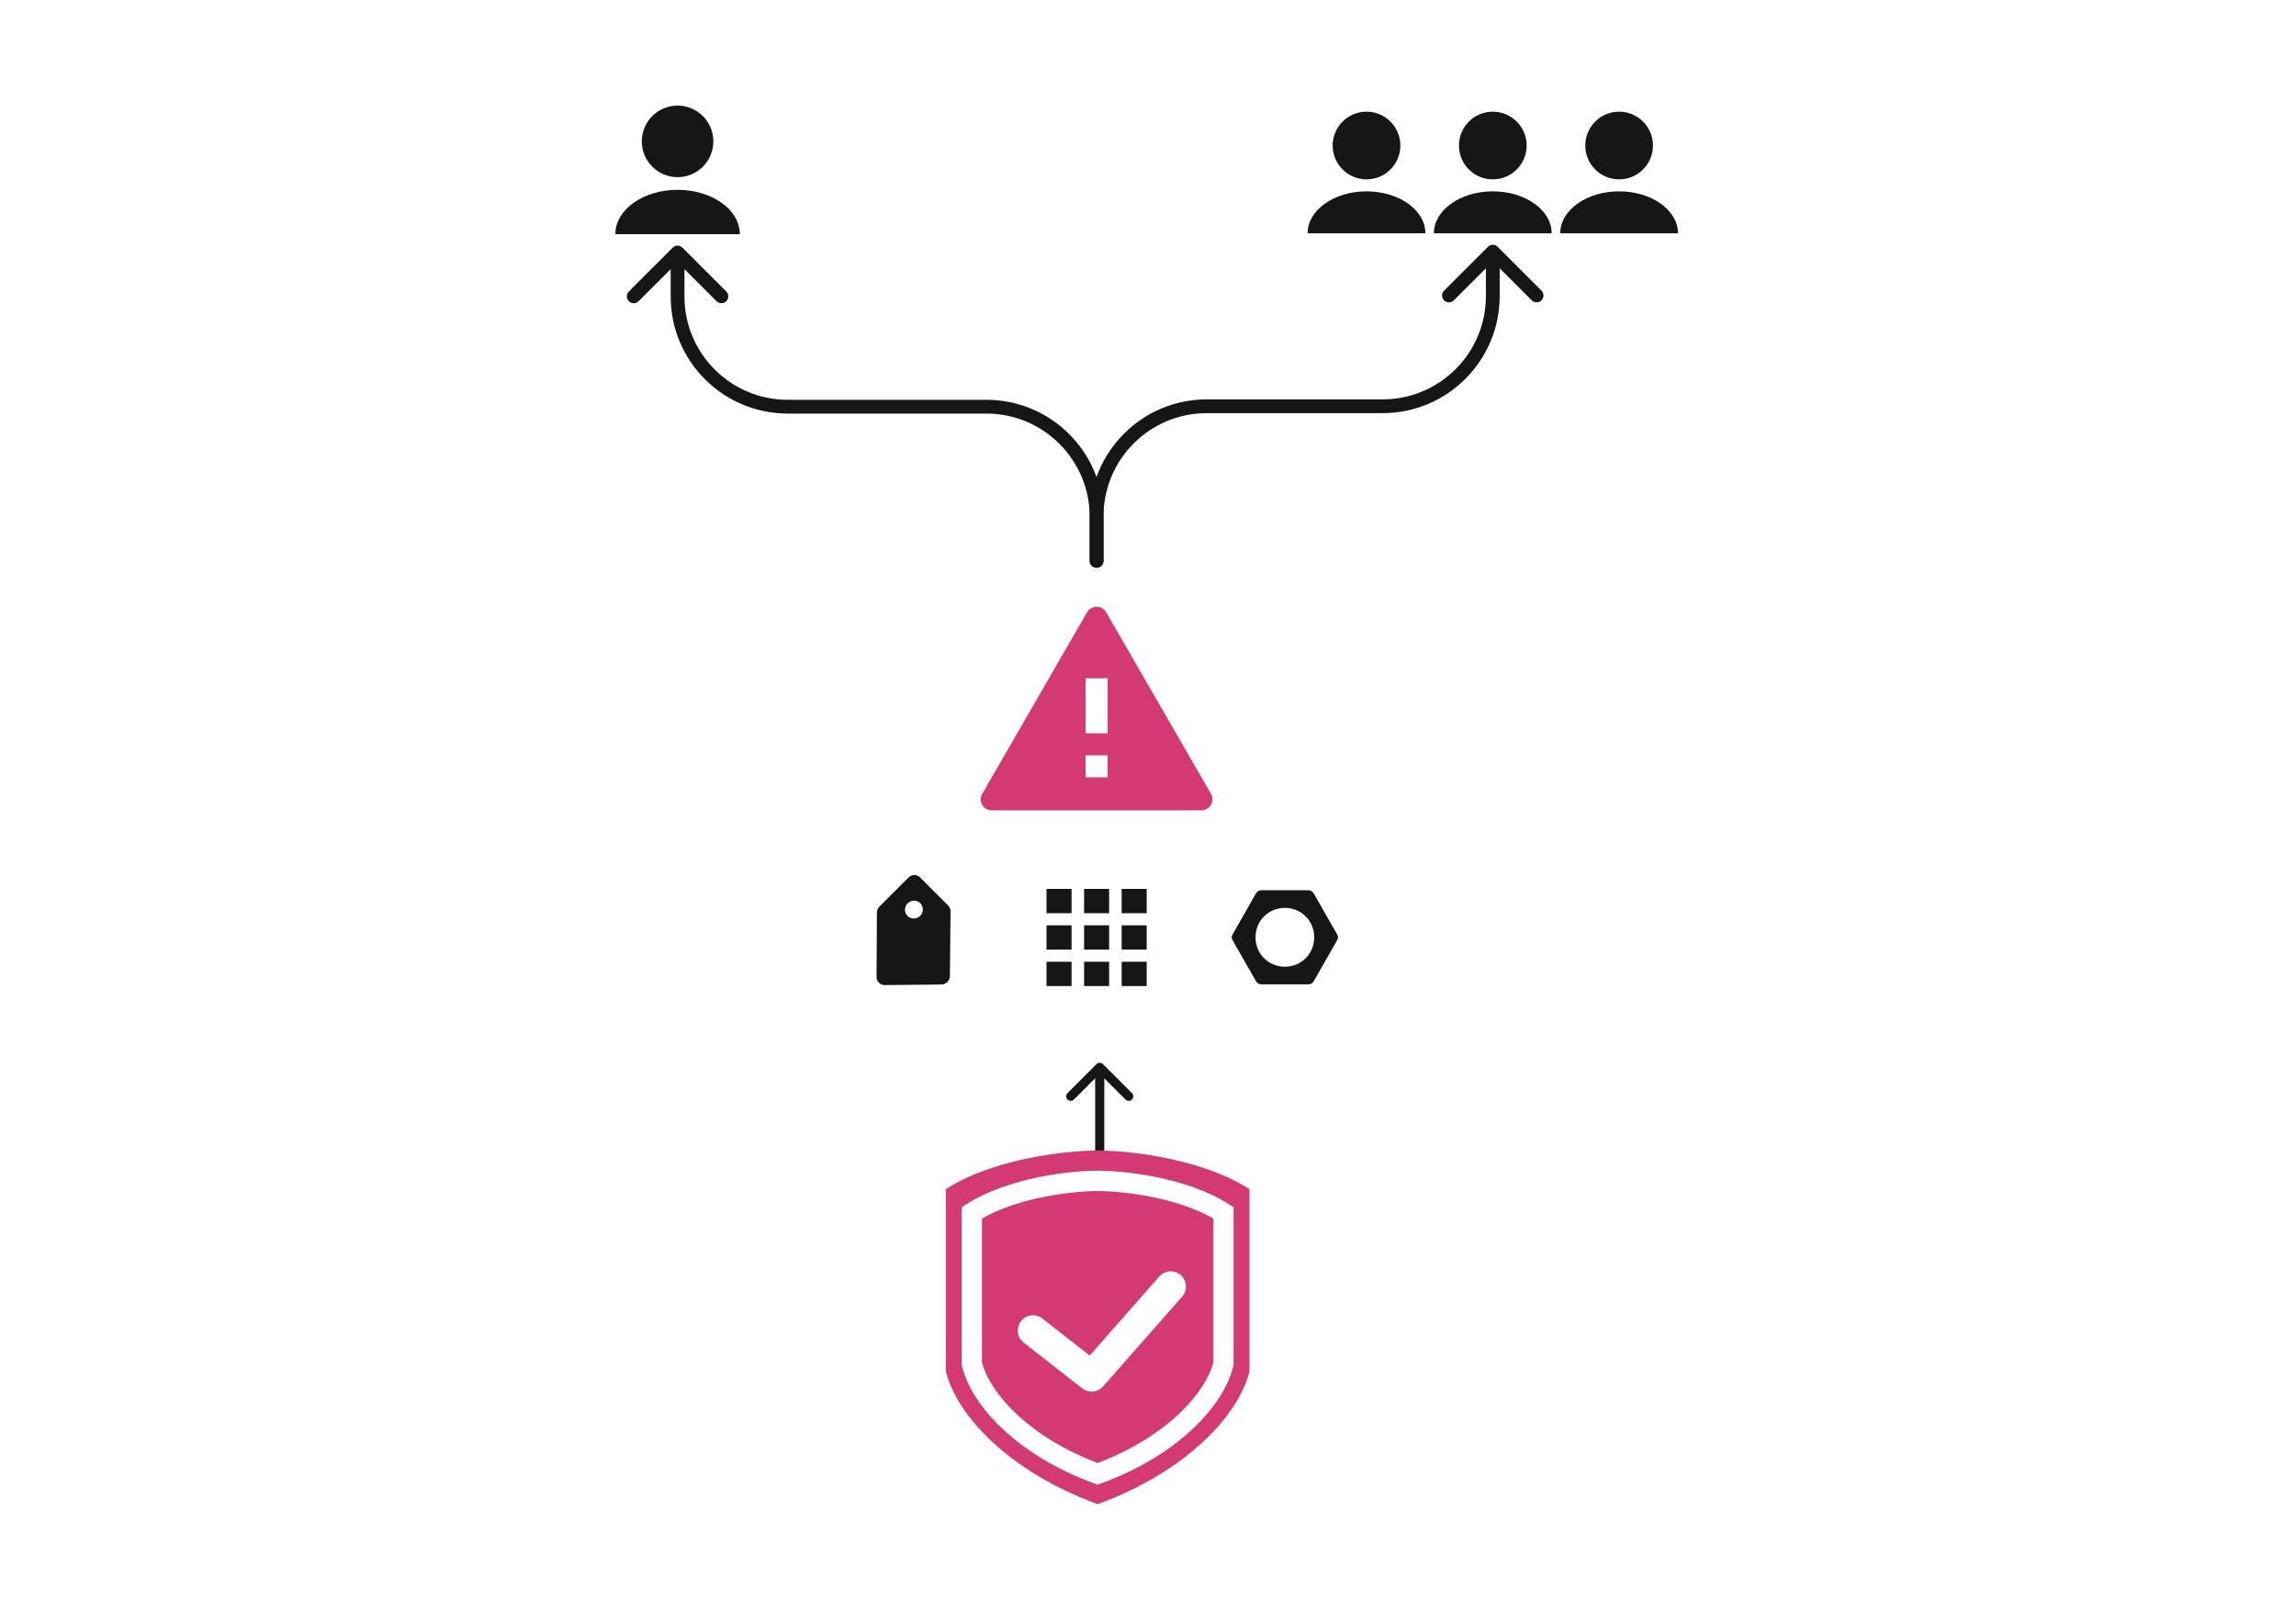 <svg width="500" height="350" viewBox="0 0 500 350" fill="none" xmlns="http://www.w3.org/2000/svg">
  <circle cx="147.554" cy="30.792" r="7.792" fill="#161616"/>
  <path d="M147.555 41.342C140.069 41.342 134 45.666 134 51H161.111C161.111 45.666 155.042 41.342 147.555 41.342Z" fill="#161616"/>
  <circle cx="297.586" cy="31.694" r="7.371" fill="#161616"/>
  <path d="M297.584 41.675C290.502 41.675 284.762 45.765 284.762 50.811H310.406C310.406 45.765 304.666 41.675 297.584 41.675Z" fill="#161616"/>
  <circle cx="325.088" cy="31.694" r="7.371" fill="#161616"/>
  <path d="M325.086 41.675C318.004 41.675 312.264 45.765 312.264 50.811H337.908C337.908 45.765 332.168 41.675 325.086 41.675Z" fill="#161616"/>
  <circle cx="352.596" cy="31.694" r="7.371" fill="#161616"/>
  <path d="M352.594 41.675C345.512 41.675 339.771 45.765 339.771 50.811H365.416C365.416 45.765 359.675 41.675 352.594 41.675Z" fill="#161616"/>
  <path fill-rule="evenodd" clip-rule="evenodd" d="M239.036 250.584C232.37 250.584 216.423 252.266 205.963 258.996V298.628C208.27 308.162 219.615 320.5 239.036 327.604C258.457 320.5 269.802 308.162 272.11 298.628V258.996C261.649 252.266 245.702 250.584 239.036 250.584ZM213.839 265.403V296.716C215.623 303.49 223.981 312.924 239.036 318.637C254.092 312.924 262.45 303.49 264.234 296.716V265.403C260.386 263.171 255.656 261.687 251.116 260.752C246.187 259.737 241.651 259.403 239.036 259.403C236.422 259.403 231.886 259.737 226.957 260.752C222.416 261.687 217.686 263.171 213.839 265.403ZM226.072 256.411C231.296 255.336 236.128 254.972 239.036 254.972C241.944 254.972 246.776 255.336 252.001 256.411C257.205 257.483 262.971 259.297 267.626 262.292L268.642 262.945V297.258L268.58 297.517C266.426 306.414 256.254 317.06 239.79 323.082L239.036 323.357L238.283 323.082C221.819 317.06 211.647 306.414 209.493 297.517L209.431 297.258V262.945L210.446 262.292C215.102 259.297 220.868 257.483 226.072 256.411ZM257.426 282.413C258.636 281.039 258.509 278.938 257.141 277.722C255.774 276.506 253.685 276.634 252.474 278.008L237.305 295.237L226.986 287.168C225.545 286.041 223.468 286.302 222.347 287.751C221.226 289.2 221.485 291.287 222.926 292.414L235.694 302.398C237.071 303.475 239.044 303.291 240.2 301.978L257.426 282.413Z" fill="#D33A73"/>
  <g clip-path="url(#clip0_5783_38194)">
    <path d="M197.786 191.168L191.527 197.427C191.18 197.774 190.968 198.258 190.964 198.671L190.887 212.78C190.877 213.743 191.695 214.561 192.658 214.551L205.047 214.423C206.011 214.413 206.845 213.579 206.855 212.615L207.001 198.437C207.005 198.024 206.804 197.544 206.463 197.204L200.333 191.073C199.652 190.392 198.55 190.404 197.786 191.168ZM200.384 199.469C199.619 200.234 198.38 200.246 197.631 199.497C196.882 198.748 196.894 197.509 197.659 196.744C198.424 195.979 199.663 195.966 200.412 196.716C201.162 197.465 201.149 198.704 200.384 199.469Z" fill="#161616"/>
  </g>
  <path d="M291.184 203.502L286.069 194.534C285.814 194.15 285.43 193.894 284.919 193.894H274.69C274.178 193.894 273.794 194.15 273.539 194.534L268.424 203.502C268.168 203.887 268.168 204.399 268.424 204.784L273.539 213.752C273.794 214.136 274.178 214.392 274.69 214.392H284.919C285.43 214.392 285.814 214.136 286.069 213.752L291.184 204.784C291.44 204.399 291.44 203.887 291.184 203.502ZM279.804 210.549C276.224 210.549 273.411 207.73 273.411 204.143C273.411 200.556 276.224 197.737 279.804 197.737C283.384 197.737 286.197 200.556 286.197 204.143C286.197 207.73 283.384 210.549 279.804 210.549Z" fill="#161616"/>
  <path d="M240.19 231.76C239.802 231.372 239.174 231.372 238.787 231.76L232.475 238.072C232.087 238.459 232.087 239.087 232.475 239.475C232.862 239.862 233.49 239.862 233.877 239.475L239.488 233.864L245.099 239.475C245.486 239.862 246.114 239.862 246.502 239.475C246.889 239.087 246.889 238.459 246.502 238.072L240.19 231.76ZM238.496 232.461L238.496 250.584L240.48 250.584L240.48 232.461L238.496 232.461Z" fill="#161616"/>
  <g clip-path="url(#clip1_5783_38194)">
    <path fill-rule="evenodd" clip-rule="evenodd" d="M227.899 198.89H233.354V193.6H227.899V198.89ZM236.081 214.759H241.537V209.469H236.081V214.759ZM227.899 214.759H233.354V209.469H227.899V214.759ZM227.899 206.824H233.354V201.535H227.899V206.824ZM236.081 206.824H241.537V201.535H236.081V206.824ZM244.264 193.6V198.89H249.72V193.6H244.264ZM236.081 198.89H241.537V193.6H236.081V198.89ZM244.264 206.824H249.72V201.535H244.264V206.824ZM244.264 214.759H249.72V209.469H244.264V214.759Z" fill="#161616"/>
  </g>
  <g clip-path="url(#clip2_5783_38194)">
    <path d="M240.885 133.344L263.718 172.894C263.929 173.258 264.039 173.672 264.039 174.092C264.039 174.513 263.929 174.926 263.718 175.291C263.508 175.655 263.205 175.958 262.841 176.168C262.477 176.379 262.063 176.489 261.642 176.489H215.975C215.554 176.489 215.141 176.379 214.777 176.168C214.412 175.958 214.11 175.655 213.899 175.291C213.689 174.926 213.578 174.513 213.578 174.092C213.578 173.672 213.689 173.258 213.899 172.894L236.733 133.344C236.943 132.979 237.246 132.677 237.61 132.466C237.975 132.256 238.388 132.145 238.809 132.145C239.229 132.145 239.643 132.256 240.007 132.466C240.372 132.677 240.674 132.979 240.885 133.344ZM236.412 164.504V169.298H241.206V164.504H236.412ZM236.412 147.725V159.71H241.206V147.725H236.412Z" fill="#D33A73"/>
  </g>
  <path d="M237.305 122.153C237.305 122.981 237.976 123.653 238.805 123.653C239.633 123.653 240.305 122.981 240.305 122.153H237.305ZM148.616 53.939C148.03 53.353 147.081 53.353 146.495 53.939L136.949 63.485C136.363 64.071 136.363 65.02 136.949 65.606C137.535 66.192 138.484 66.192 139.07 65.606L147.555 57.121L156.041 65.606C156.626 66.192 157.576 66.192 158.162 65.606C158.748 65.02 158.748 64.071 158.162 63.485L148.616 53.939ZM240.305 122.153V112.576H237.305V122.153H240.305ZM214.805 87.076H171.555V90.076H214.805V87.076ZM149.055 64.576V55H146.055V64.576H149.055ZM171.555 87.076C159.129 87.076 149.055 77.003 149.055 64.576H146.055C146.055 78.66 157.472 90.076 171.555 90.076V87.076ZM240.305 112.576C240.305 98.493 228.888 87.076 214.805 87.076V90.076C227.231 90.076 237.305 100.15 237.305 112.576H240.305Z" fill="#161616"/>
  <path d="M237.305 122.153C237.305 122.981 237.977 123.653 238.805 123.653C239.633 123.653 240.305 122.981 240.305 122.153H237.305ZM326.147 53.75C325.561 53.164 324.611 53.164 324.025 53.75L314.479 63.296C313.894 63.882 313.894 64.832 314.479 65.417C315.065 66.003 316.015 66.003 316.601 65.417L325.086 56.932L333.571 65.417C334.157 66.003 335.107 66.003 335.693 65.417C336.278 64.832 336.278 63.882 335.693 63.296L326.147 53.75ZM240.305 122.153V112.482H237.305V122.153H240.305ZM262.805 89.982H301.086V86.982H262.805V89.982ZM326.586 64.482V54.811H323.586V64.482H326.586ZM301.086 89.982C315.169 89.982 326.586 78.565 326.586 64.482H323.586C323.586 76.908 313.512 86.982 301.086 86.982V89.982ZM240.305 112.482C240.305 100.055 250.379 89.982 262.805 89.982V86.982C248.722 86.982 237.305 98.399 237.305 112.482H240.305Z" fill="#161616"/>
  <defs>
    <clipPath id="clip0_5783_38194">
      <rect width="29.501" height="28.899" fill="white" transform="translate(178.302 206.524) rotate(-45)"/>
    </clipPath>
    <clipPath id="clip1_5783_38194">
      <rect width="21.821" height="21.16" fill="white" transform="translate(227.895 193.599)"/>
    </clipPath>
    <clipPath id="clip2_5783_38194">
      <rect width="57.528" height="57.528" fill="white" transform="translate(210.041 126.153)"/>
    </clipPath>
  </defs>
</svg>
